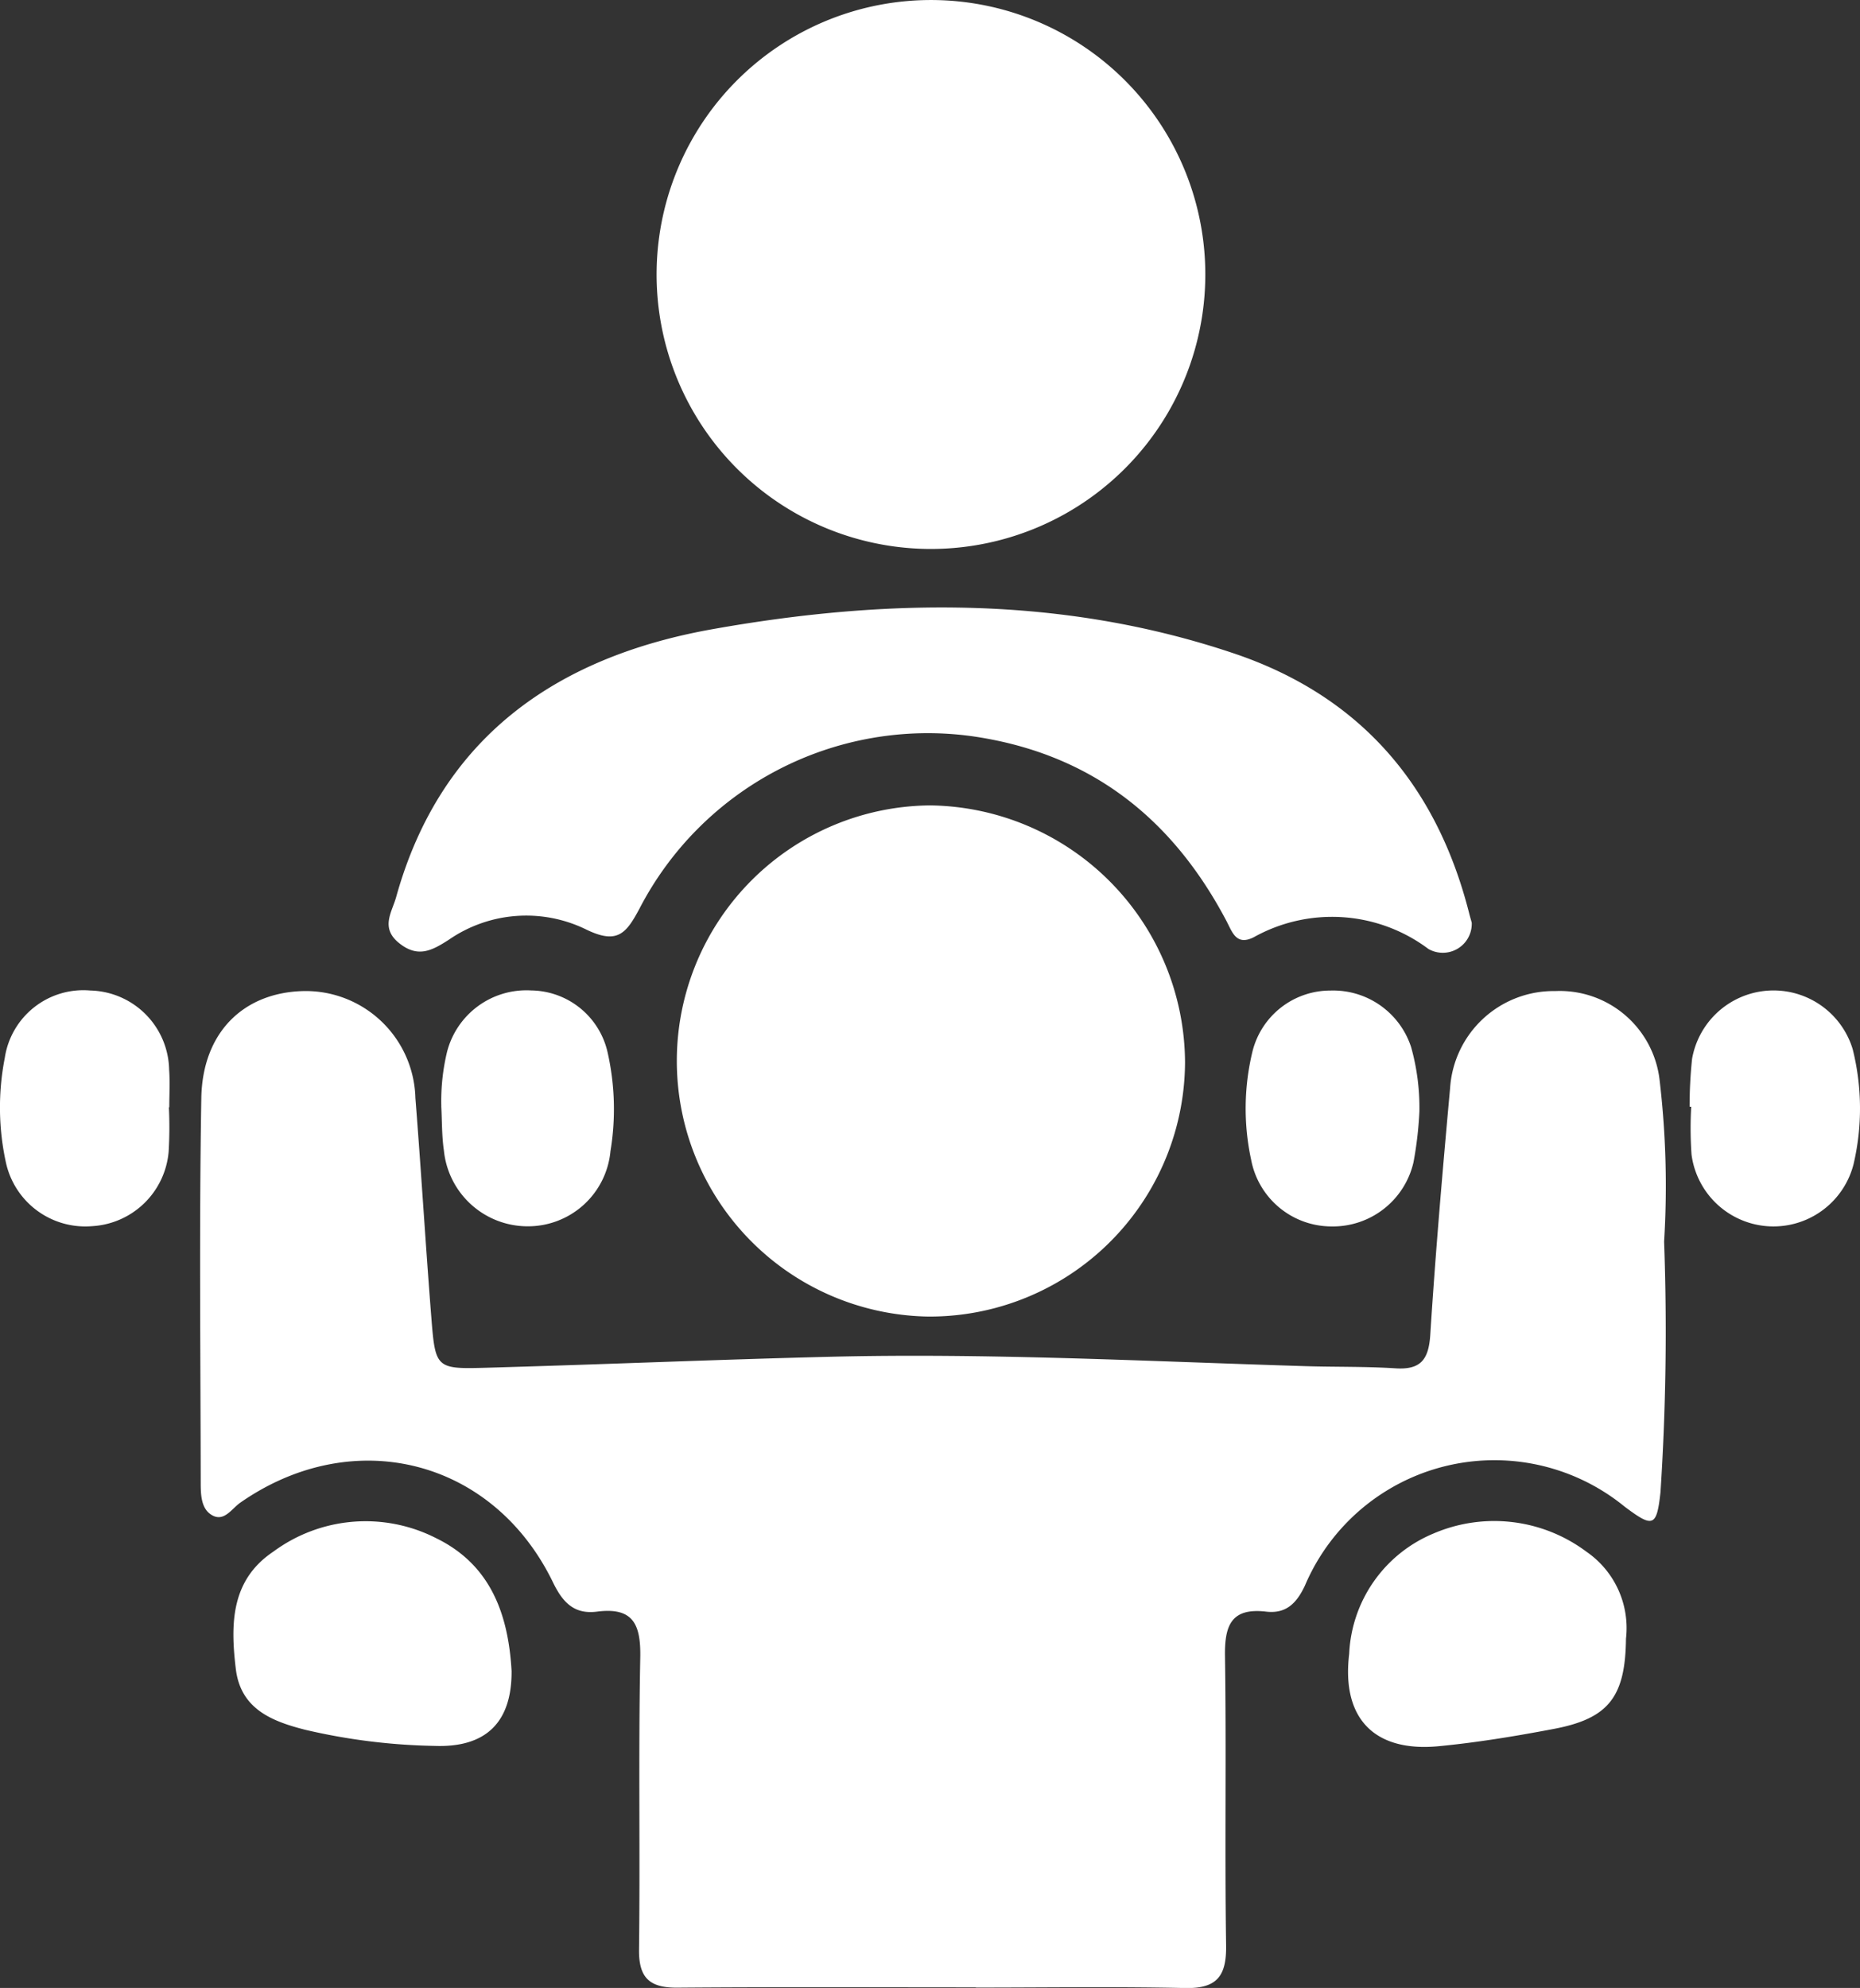 <svg viewBox="0 0 87 92.948" height="92.948" width="87" xmlns="http://www.w3.org/2000/svg">
  <rect x="0" y="0" width="87" height="92.948" fill="#333333" stroke="none"/>
  <g transform="translate(-300 -2517.999)" data-name="グループ 8" id="グループ_8">
    <path fill="#fff" transform="translate(302.368 2529.737)" d="M43.28,81.182c-4.653,0-9.305-.023-13.958.015-1.282.011-1.815-.433-1.8-1.775.056-4.552-.032-9.107.058-13.659.029-1.547-.325-2.365-2.022-2.148-1.047.134-1.591-.4-2.056-1.359-2.8-5.784-9.348-7.42-14.634-3.733-.406.283-.768.939-1.359.558-.47-.3-.487-.936-.489-1.472-.008-6-.074-12,.028-18C7.1,36.53,9.023,34.671,11.814,34.6a5.135,5.135,0,0,1,5.248,5c.27,3.414.475,6.833.744,10.248.189,2.392.217,2.431,2.571,2.364,5.349-.15,10.694-.379,16.043-.512,7.439-.183,14.872.212,22.306.439,1.391.042,2.785.011,4.172.1,1.186.079,1.559-.406,1.634-1.567.245-3.844.577-7.684.926-11.521A4.854,4.854,0,0,1,70.38,34.6a4.7,4.7,0,0,1,4.88,4.176,42.216,42.216,0,0,1,.209,7.538A115.61,115.61,0,0,1,75.3,58.031c-.178,1.635-.352,1.669-1.678.675A9.63,9.63,0,0,0,58.668,62.4c-.4.85-.9,1.322-1.815,1.215-1.646-.192-1.946.663-1.923,2.1.068,4.5-.016,9,.052,13.5.021,1.43-.416,2.028-1.906,2-3.265-.072-6.53-.023-9.8-.023v-.005" data-name="パス 24" id="パス_24"></path>
    <path fill="#fff" transform="translate(307.742 2518)" d="M35.575,25.664a12.833,12.833,0,1,1,13.06-12.686,12.838,12.838,0,0,1-13.06,12.686" data-name="パス 25" id="パス_25"></path>
    <path fill="#fff" transform="translate(307.974 2527.539)" d="M35.442,52.017a11.951,11.951,0,0,1,.09-23.9A12.075,12.075,0,0,1,47.455,40.137,11.945,11.945,0,0,1,35.442,52.017" data-name="パス 26" id="パス_26"></path>
    <path fill="#fff" transform="translate(304.596 2525.195)" d="M64.244,35.963a1.355,1.355,0,0,1-2.026,1.211,7.514,7.514,0,0,0-8.179-.544c-.812.4-.992-.237-1.269-.765-2.561-4.858-6.426-7.876-11.966-8.648a15.19,15.19,0,0,0-15.483,8.06c-.624,1.168-1.032,1.7-2.5.986a6.372,6.372,0,0,0-6.431.485c-.768.49-1.423.858-2.3.166-.914-.719-.356-1.449-.155-2.171,2.092-7.515,7.558-11.229,14.778-12.518,8.181-1.46,16.4-1.57,24.415,1.133,5.9,1.99,9.483,6.166,11,12.169.04.155.086.309.12.437" data-name="パス 27" id="パス_27"></path>
    <path fill="#fff" transform="translate(315.945 2536.015)" d="M60.109,58.6c-.029,2.729-.819,3.735-3.365,4.219-1.783.339-3.582.636-5.387.81-3.032.292-4.558-1.308-4.195-4.317a6.4,6.4,0,0,1,3.932-5.622,7.2,7.2,0,0,1,7.168.848A4.33,4.33,0,0,1,60.109,58.6" data-name="パス 28" id="パス_28"></path>
    <path fill="#fff" transform="translate(302.76 2536.018)" d="M21.169,60.134c.007,2.344-1.17,3.568-3.6,3.478a28.623,28.623,0,0,1-6.042-.751c-1.583-.4-3.032-.98-3.257-2.847-.249-2.072-.248-4.146,1.757-5.486A7.264,7.264,0,0,1,17.64,53.9c2.559,1.248,3.381,3.571,3.53,6.23" data-name="パス 29" id="パス_29"></path>
    <path fill="#fff" transform="translate(305.22 2529.731)" d="M15.422,39.988a9.845,9.845,0,0,1,.269-2.542,3.833,3.833,0,0,1,3.938-2.869,3.71,3.71,0,0,1,3.572,2.9,12.027,12.027,0,0,1,.133,4.614,3.872,3.872,0,0,1-3.9,3.514,3.937,3.937,0,0,1-3.891-3.544c-.1-.682-.086-1.381-.123-2.073" data-name="パス 30" id="パス_30"></path>
    <path fill="#fff" transform="translate(314.734 2529.731)" d="M51.657,40.242a17.322,17.322,0,0,1-.276,2.369,3.869,3.869,0,0,1-3.849,3,3.829,3.829,0,0,1-3.746-3.122,11.329,11.329,0,0,1,.068-5.077,3.754,3.754,0,0,1,3.639-2.83,3.836,3.836,0,0,1,3.779,2.65,10.508,10.508,0,0,1,.385,3.012" data-name="パス 31" id="パス_31"></path>
    <path fill="#fff" transform="translate(300 2529.73)" d="M7.9,40.042a19.565,19.565,0,0,1-.012,2.079A3.813,3.813,0,0,1,4.3,45.6,3.8,3.8,0,0,1,.285,42.661a12.042,12.042,0,0,1-.062-4.925,3.717,3.717,0,0,1,4-3.155,3.778,3.778,0,0,1,3.688,3.7c.043.584.007,1.173.007,1.76H7.9" data-name="パス 32" id="パス_32"></path>
    <path fill="#fff" transform="translate(319.985 2529.731)" d="M59.045,40.012a21.34,21.34,0,0,1,.115-2.234,3.869,3.869,0,0,1,7.512-.459,11.405,11.405,0,0,1,.04,5.388,3.866,3.866,0,0,1-7.577-.455,17.823,17.823,0,0,1-.015-2.238h-.075" data-name="パス 33" id="パス_33"></path>
  </g>
</svg>
